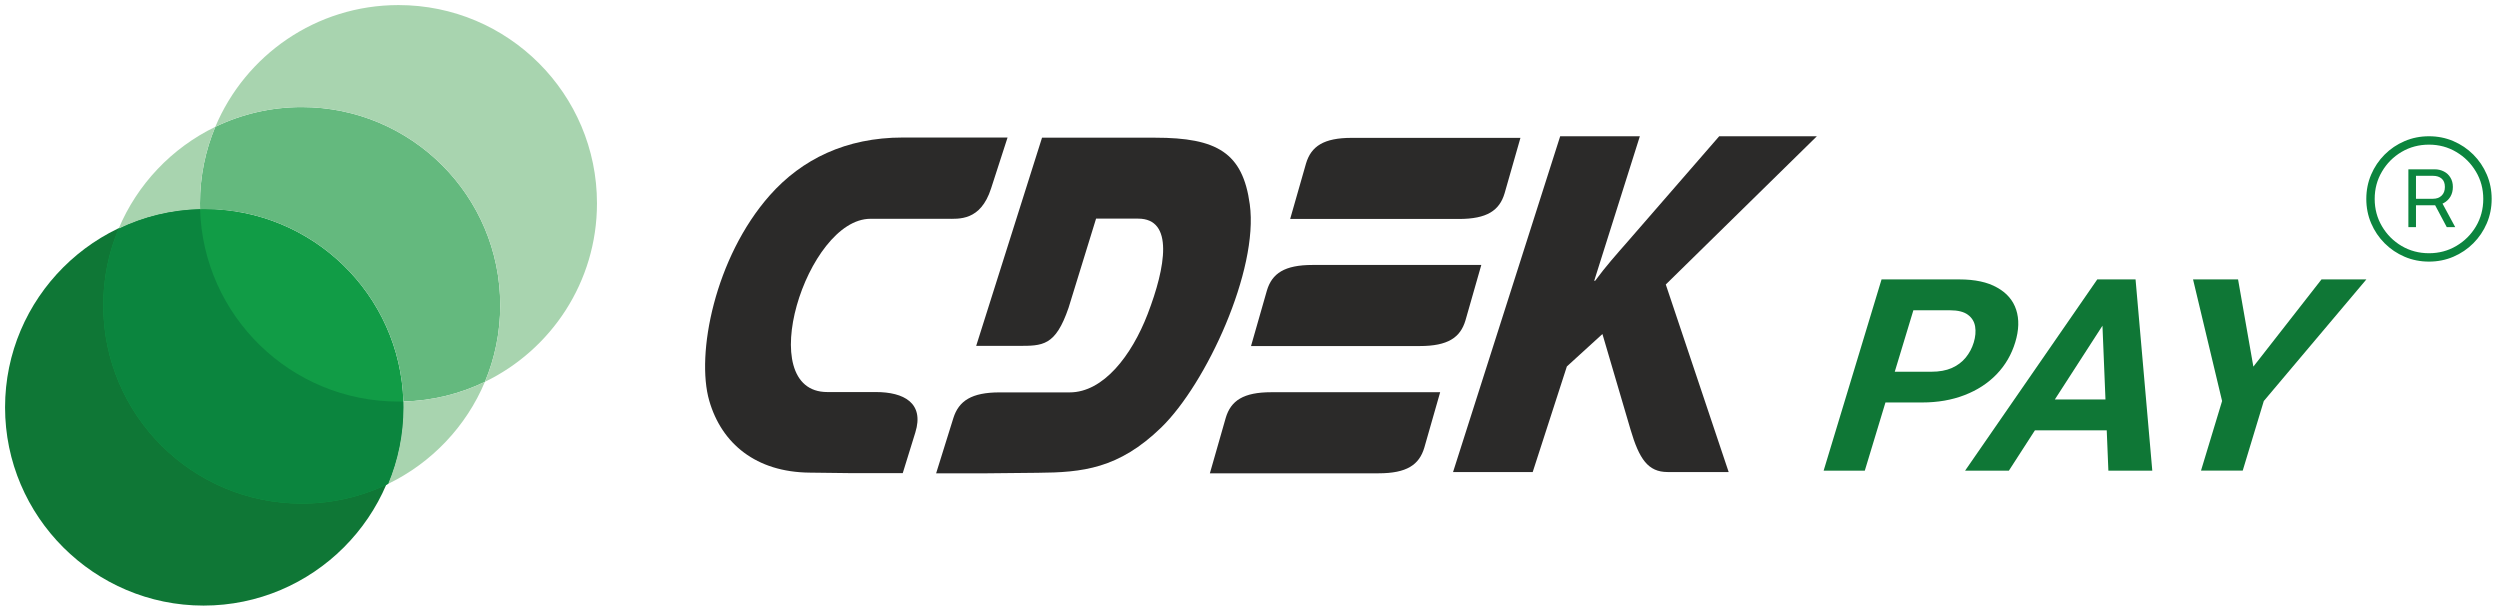 <?xml version="1.0" encoding="UTF-8"?> <!-- Creator: CorelDRAW 2019 (64-Bit) --> <svg xmlns="http://www.w3.org/2000/svg" xmlns:xlink="http://www.w3.org/1999/xlink" xmlns:xodm="http://www.corel.com/coreldraw/odm/2003" xml:space="preserve" width="2680px" height="650px" style="shape-rendering:geometricPrecision; text-rendering:geometricPrecision; image-rendering:optimizeQuality; fill-rule:evenodd; clip-rule:evenodd" viewBox="0 0 2680 650"> <defs> <style type="text/css"> <![CDATA[ .fil6 {fill:#0B853E} .fil2 {fill:#0F7736} .fil3 {fill:#119C46} .fil0 {fill:#2A2928} .fil1 {fill:#2B2A29} .fil4 {fill:#64B97E} .fil5 {fill:#A8D4AF} .fil8 {fill:#0B853E;fill-rule:nonzero} .fil7 {fill:#0F7736;fill-rule:nonzero} ]]> </style> </defs> <g id="Слой_x0020_1">  <g id="_1945208116768"> <path class="fil0" d="M1587.96 284.04c-51.93,0 -128.83,0 -180.94,0 -29.96,0 -43.44,8.99 -48.93,27.53l-16.99 59.39c51.94,0 128.84,0 180.95,0 29.96,0 43.44,-9 48.94,-27.54l16.97 -59.38z"></path> <path class="fil1" d="M967.24 234.55l-34.13 0c-68.41,0 -126.83,185.91 -46.1,185.73l51.93 0c29.96,0 52.1,11.7 42.28,43.38l-13.48 43.55 -55.1 0 -44.78 -0.55c-57.26,-0.54 -94.21,-30.95 -107.53,-77.02 -14.48,-49.85 5.99,-153.7 64.92,-220.29 34.29,-38.7 81.73,-61.92 142.49,-61.92l112.36 0 -17.65 54.55c-11.32,35.26 -34.62,32.57 -47.77,32.57l-47.44 0z"></path> <path class="fil1" d="M1543.85 420.46c-51.93,0 -128.83,0 -180.94,0 -29.97,0 -43.44,9 -48.93,27.53l-16.99 59.39c51.94,0 128.84,0 180.95,0 29.96,0 43.44,-8.99 48.93,-27.52l16.98 -59.4zm86.06 -272.67c-51.93,0 -128.84,0 -180.93,0 -29.97,0 -43.46,9.01 -48.95,27.55l-16.98 59.39c51.94,0 128.84,0 180.95,0 29.96,0 43.44,-9.01 48.93,-27.54l16.98 -59.4z"></path> <path class="fil1" d="M1174.98 234.37l45.11 0c38.45,0 29.63,51.83 10.15,102.41 -17.14,44.45 -47.44,83.86 -83.56,83.86l-75.07 0c-29.97,0 -43.78,9 -49.61,27.54l-18.47 59.2 55.1 0 53.76 -0.54c47.77,-0.36 86.73,-4.14 132.5,-48.59 48.28,-46.97 104.54,-168.81 94.88,-239.18 -7.49,-55.26 -34.95,-71.46 -101.53,-71.46l-121.18 0 -70.59 223.17 44.78 0c26.64,0 40.11,0.36 54.26,-40.85l29.47 -95.56z"></path> <path class="fil1" d="M1557.67 506.02l85.39 0 36.62 -113.2 38.12 -34.75 30.13 102.42c9.32,31.67 18.81,45.53 39.78,45.53l65.42 0 -67.41 -201.04 161.96 -158.91 -104.7 0 -98.38 113.21c-11.48,13.13 -23.14,26.09 -34.62,41.75l-1 0 48.94 -154.96 -85.4 0 -114.85 359.95z"></path> <path class="fil2" d="M218.22 649.19c117.19,0 212.77,-95.46 212.77,-212.51 0,-117.04 -95.58,-212.5 -212.77,-212.5 -117.2,0 -212.79,95.46 -212.79,212.5 0,117.05 95.59,212.51 212.79,212.51z"></path> <path class="fil3" d="M127.1 245.32c-10.58,25.23 -16.42,52.93 -16.42,82 0,117.37 95.26,212.51 212.78,212.51 33.2,0 64.63,-7.6 92.63,-21.14 10.57,-25.23 16.42,-52.93 16.42,-82 0,-2.11 -0.03,-4.2 -0.1,-6.29 -3.32,-114.46 -97.27,-206.22 -212.68,-206.22 -1.75,0 -3.49,0.02 -5.24,0.06 -31.26,0.76 -60.86,8.25 -87.39,21.08z"></path> <path class="fil4" d="M219.73 224.18c115.41,0 209.36,91.76 212.68,206.22 31.28,-0.75 60.88,-8.24 87.4,-21.08 10.58,-25.23 16.42,-52.93 16.42,-82 0,-117.36 -95.26,-212.51 -212.77,-212.51 -33.2,0 -64.63,7.6 -92.63,21.14 -10.58,25.24 -16.43,52.94 -16.43,82.01 0,2.1 0.04,4.2 0.09,6.28 1.75,-0.04 3.49,-0.06 5.24,-0.06z"></path> <path class="fil5" d="M214.41 217.96c0,-29.07 5.84,-56.77 16.42,-82.01 -46.57,22.53 -83.67,61.51 -103.73,109.37 26.53,-12.83 56.13,-20.32 87.39,-21.08 -0.05,-2.08 -0.08,-4.18 -0.08,-6.28z"></path> <path class="fil5" d="M519.81 409.32c-26.52,12.84 -56.12,20.33 -87.4,21.08 0.07,2.09 0.1,4.18 0.1,6.29 0,29.07 -5.85,56.77 -16.42,82 46.56,-22.53 83.66,-61.5 103.72,-109.37z"></path> <path class="fil5" d="M323.46 114.81c117.51,0 212.77,95.15 212.77,212.51 0,29.07 -5.84,56.77 -16.41,82 71.1,-34.39 120.14,-107.16 120.14,-191.36 0,-117.37 -95.26,-212.52 -212.78,-212.52 -88.41,0 -164.22,53.86 -196.35,130.51 28,-13.54 59.43,-21.14 92.63,-21.14z"></path> <path class="fil6" d="M427.18 430.47c-115.4,0 -209.35,-91.77 -212.69,-206.23 -31.26,0.75 -60.86,8.25 -87.39,21.08 -10.58,25.23 -16.42,52.93 -16.42,82 0,117.37 95.26,212.51 212.78,212.51 33.2,0 64.63,-7.6 92.63,-21.14 10.57,-25.23 16.42,-52.93 16.42,-82 0,-2.11 -0.03,-4.2 -0.1,-6.29 -1.73,0.04 -3.48,0.07 -5.23,0.07z"></path> <path class="fil7" d="M2060.48 431.45l-54.58 0 9.98 -32.95 54.57 0c8.44,0 15.7,-1.31 21.79,-3.94 6.12,-2.72 11.13,-6.48 15.04,-11.26 3.9,-4.79 6.75,-10.18 8.58,-16.19 1.84,-6.1 2.34,-11.78 1.48,-17.04 -0.86,-5.26 -3.46,-9.48 -7.79,-12.67 -4.32,-3.19 -10.71,-4.78 -19.14,-4.78l-39.28 0 -52.06 171.9 -44.13 0 62.08 -204.99 83.41 0c16.77,0 30.25,2.91 40.46,8.73 10.33,5.72 17.14,13.66 20.45,23.79 3.3,10.14 2.98,21.73 -0.97,34.77 -4.01,13.24 -10.67,24.69 -19.97,34.36 -9.3,9.67 -20.78,17.13 -34.43,22.38 -13.56,5.26 -28.73,7.89 -45.49,7.89z"></path> <path class="fil7" d="M2263.25 334.58l-109.72 169.94 -46.93 0 141.67 -204.99 29.86 0 -14.88 35.05zm-3.07 169.94l-6.94 -169.94 5.92 -35.05 30.15 0 17.94 204.99 -47.07 0zm20.46 -76.31l-10.02 33.09 -113.12 0 10.02 -33.09 113.12 0z"></path> <polygon class="fil7" points="2399.2,299.53 2415.61,393.01 2488.64,299.53 2536.74,299.53 2426.79,429.9 2404.19,504.52 2359.47,504.52 2382.08,429.9 2350.95,299.53 "></polygon> <path class="fil8" d="M2581.78 243.49l0 -61.98 28.22 0c3.64,0 6.94,0.78 9.91,2.35 2.97,1.51 5.29,3.7 6.97,6.55 1.73,2.8 2.6,6.13 2.6,10 0,3.91 -0.87,7.36 -2.6,10.33 -1.74,2.91 -4.12,5.2 -7.14,6.89 -2.97,1.62 -6.32,2.43 -10.08,2.43l-23.35 0 0 -6.97 21.84 0c3.87,0 6.94,-1.12 9.24,-3.36 2.35,-2.24 3.53,-5.35 3.53,-9.32 0,-4.04 -1.18,-7.03 -3.53,-8.99 -2.3,-1.96 -5.35,-2.94 -9.16,-2.94l-18.3 0 0 55.01 -8.15 0zm34.94 -28.3l15.28 28.3 -9.07 0 -15.03 -28.3 8.82 0zm-12.85 65.25c-9.3,0 -18,-1.73 -26.12,-5.2 -8.12,-3.47 -15.26,-8.29 -21.42,-14.45 -6.16,-6.16 -10.97,-13.3 -14.44,-21.41 -3.47,-8.12 -5.21,-16.83 -5.21,-26.12 0,-9.3 1.74,-18 5.21,-26.12 3.47,-8.12 8.28,-15.26 14.44,-21.42 6.16,-6.16 13.3,-10.97 21.42,-14.44 8.12,-3.48 16.82,-5.21 26.12,-5.21 9.29,0 18,1.73 26.12,5.21 8.12,3.47 15.25,8.28 21.41,14.44 6.16,6.16 10.98,13.3 14.45,21.42 3.47,8.12 5.21,16.82 5.21,26.12 0,9.29 -1.74,18 -5.21,26.12 -3.47,8.11 -8.29,15.25 -14.45,21.41 -6.16,6.16 -13.29,10.98 -21.41,14.45 -8.12,3.47 -16.83,5.2 -26.12,5.2zm0 -8.98c10.75,0 20.52,-2.61 29.31,-7.81 8.85,-5.21 15.87,-12.21 21.08,-21 5.21,-8.85 7.81,-18.64 7.81,-29.39 0,-10.75 -2.63,-20.52 -7.89,-29.31 -5.21,-8.79 -12.21,-15.79 -21,-21 -8.79,-5.26 -18.56,-7.89 -29.31,-7.89 -10.75,0 -20.55,2.6 -29.4,7.81 -8.79,5.2 -15.79,12.23 -20.99,21.08 -5.21,8.79 -7.81,18.56 -7.81,29.31 0,10.69 2.6,20.46 7.81,29.31 5.2,8.84 12.2,15.87 20.99,21.08 8.85,5.2 18.65,7.81 29.4,7.81z"></path> </g> </g> </svg> 